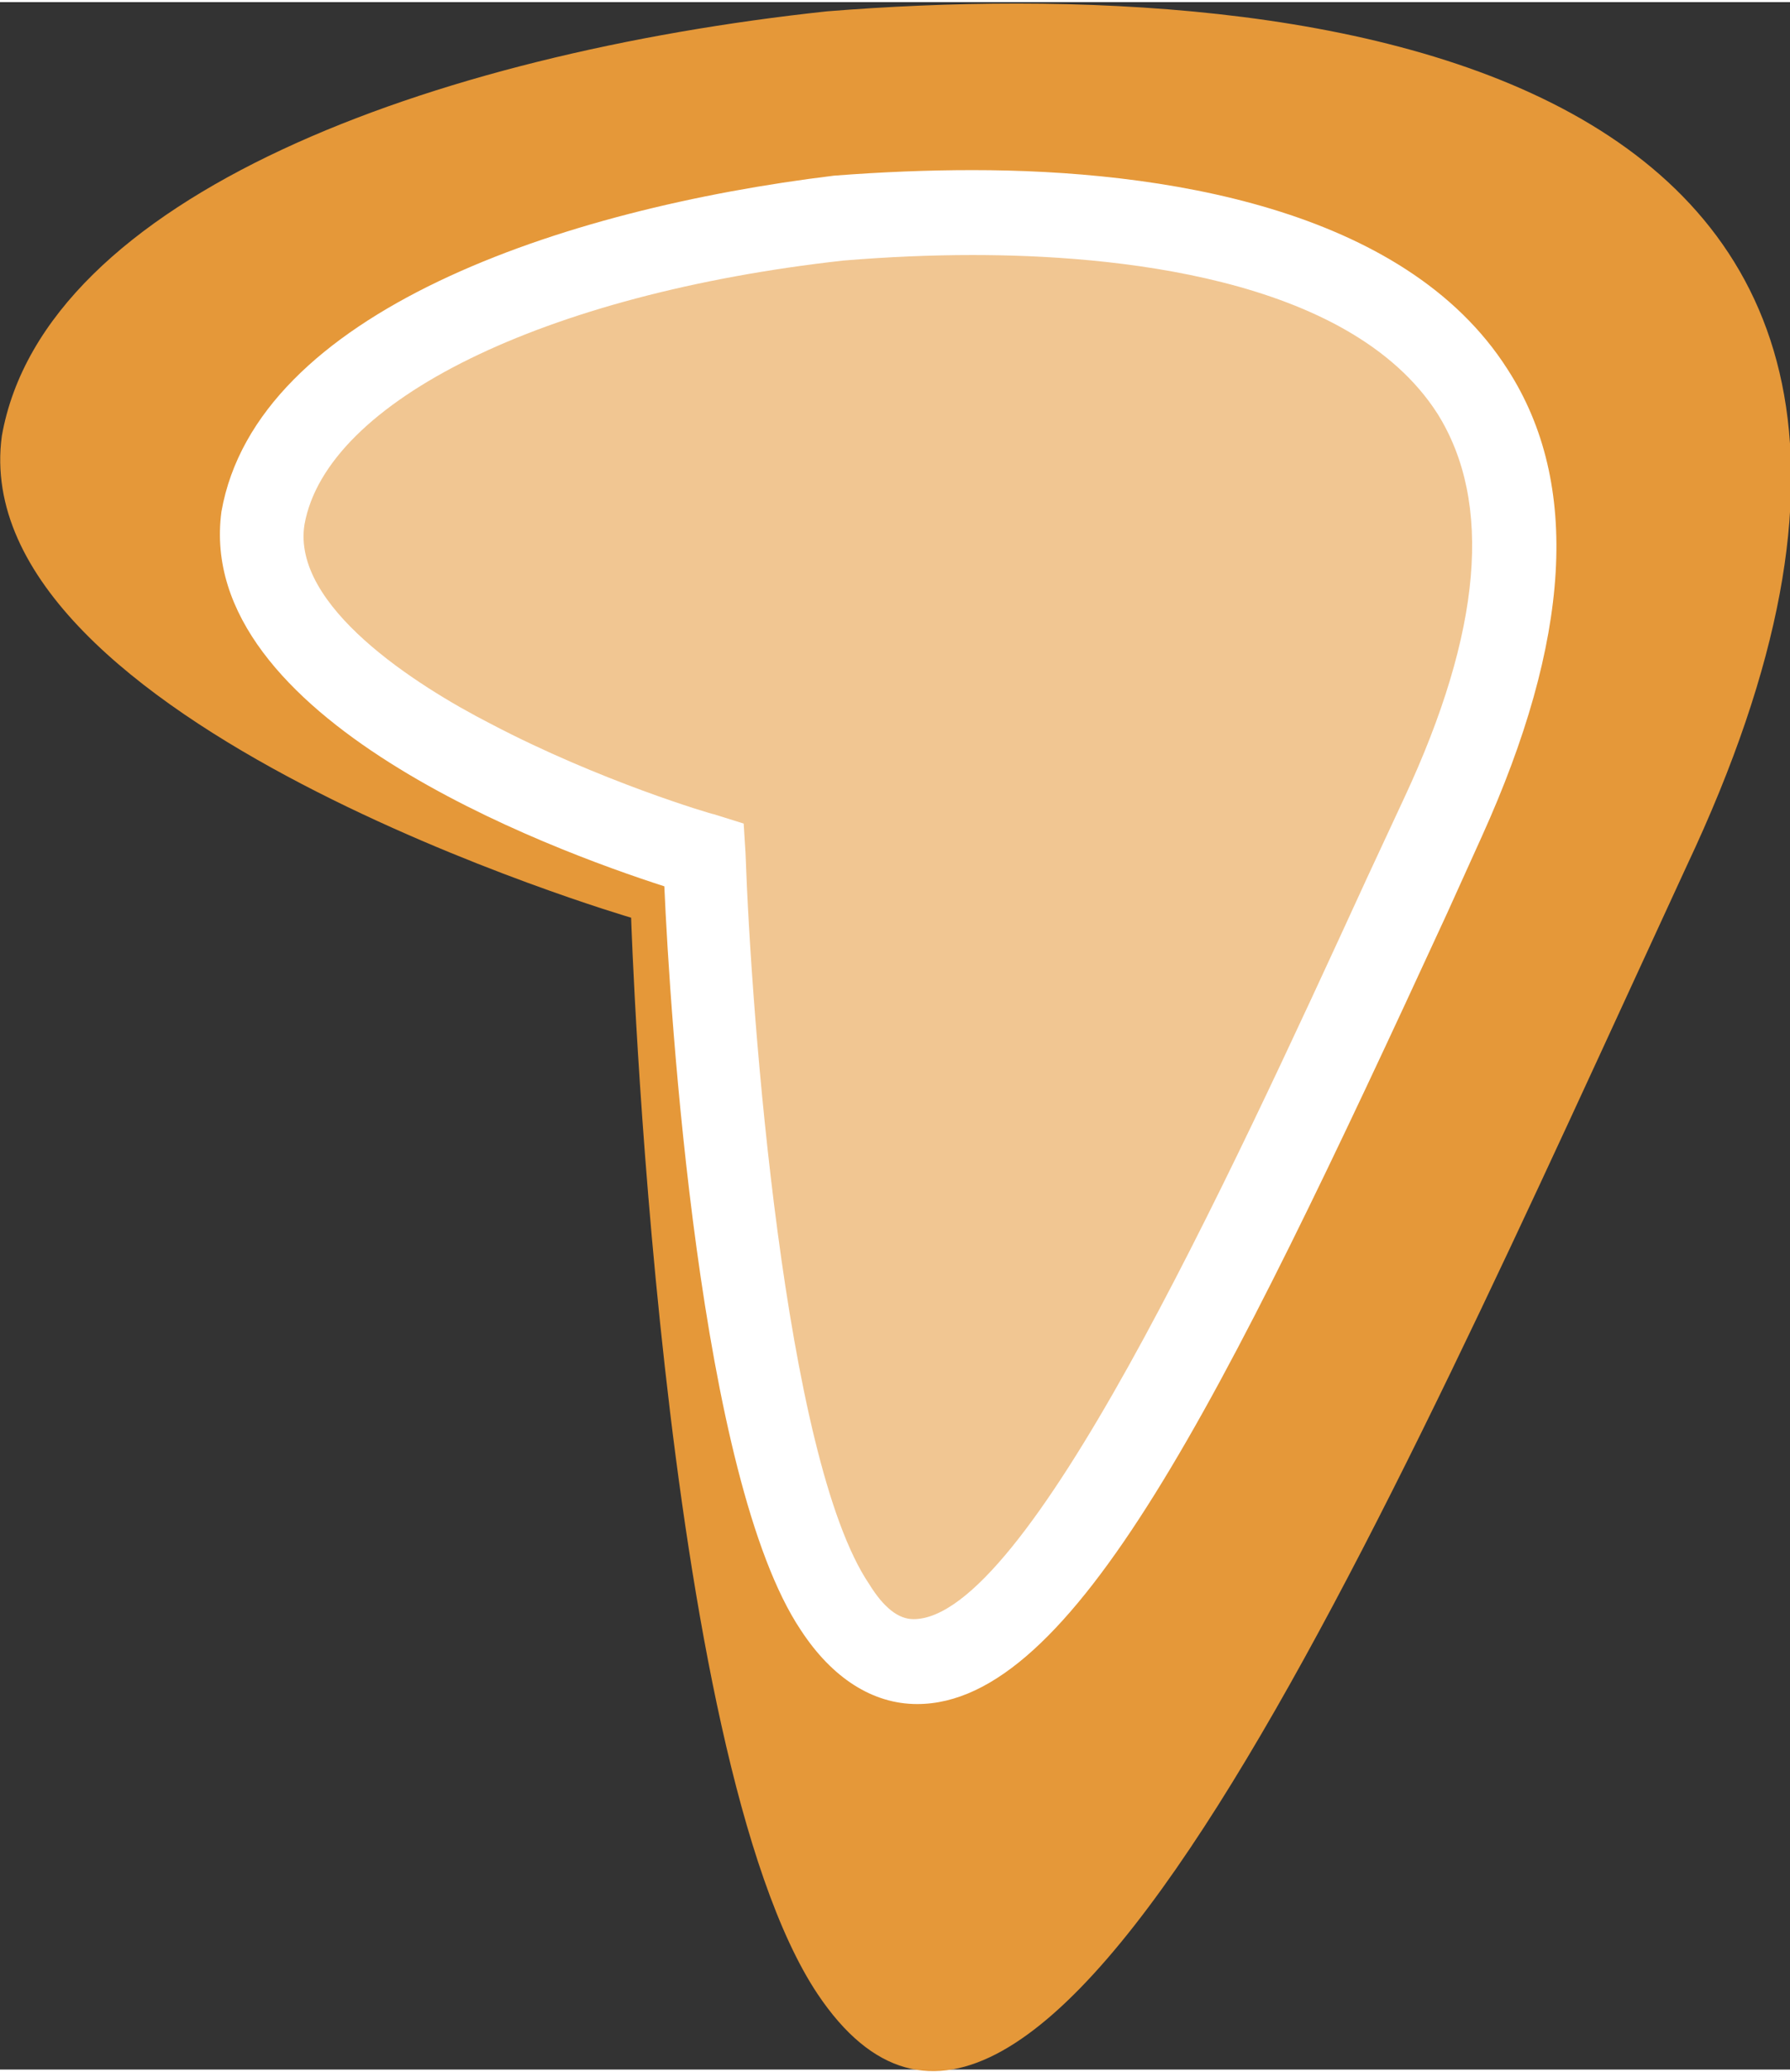 <?xml version="1.0" encoding="utf-8"?>
<!-- Generator: Adobe Illustrator 20.1.0, SVG Export Plug-In . SVG Version: 6.00 Build 0)  -->
<svg version="1.1" id="Ebene_1" xmlns="http://www.w3.org/2000/svg" xmlns:xlink="http://www.w3.org/1999/xlink" x="0px" y="0px"
	 width="121px" height="140px" viewBox="0 0 97 112" style="enable-background:new 0 0 97 112;" xml:space="preserve">
<rect x="0" y="0" width="97" height="112" fill="#333333" stroke="none"/>
<style type="text/css">
	.st0{fill:#E59839;}
	.st1{fill:#F1D08F;}
	.st2{fill:#FFFFFF;}
	.st3{fill:#E59839;fill-opacity:0.55;}
</style>
<g>
	<path class="st0" d="M34.2,49.6c0,0-36.2-10.6-34.1-26.1c2.3-13,23.3-20.7,44.7-23c26.1-2.1,67.4,2.2,46.6,46.3
		c-16.8,36.4-35.2,78.9-47.1,61.1C35.7,95,34.2,49.6,34.2,49.6"/>
	<g>
		<path class="st1" d="M77.8,22.4c-4.8-7.5-17.9-8.6-25.2-8.6c-2.3,0-4.7,0.1-7,0.3c-16.2,1.8-28,7.5-29.2,14.3
			c-0.6,4.5,6.1,8.6,10.1,10.8c5.9,3,12,4.9,12.1,4.9l1.6,0.5l0.1,1.6c0.3,8.7,2.1,32.7,6.7,39.6c0.8,1.2,1.7,1.9,2.4,1.9
			c6.1,0,16.7-23.2,24.6-40.2l1.9-4.2C80.3,34.1,80.9,27.1,77.8,22.4z"/>
		<path class="st2" d="M81.7,19.9c-5.6-8.8-18.9-10.8-29-10.8c-2.4,0-4.9,0.1-7.5,0.3C30.4,11.2,13.9,16.8,12,27.6
			c-1.5,11.2,17.8,18.3,24,20.3c0.3,6.8,1.9,32.1,7.4,40.3c1.7,2.6,3.9,4,6.3,4c8.4,0,16.4-16.1,28.7-42.8l1.9-4.2
			C85.1,34.6,85.7,26.1,81.7,19.9z"/>
		<path class="st3" d="M74.1,47.4c-7.8,17-18.5,40.2-24.6,40.2c-0.8,0-1.6-0.6-2.4-1.9c-4.6-6.8-6.4-30.9-6.7-39.6l-0.1-1.6L38.7,44
			c-0.1,0-6.2-1.8-12.1-4.9c-4.1-2.1-10.8-6.4-10.1-10.8c1.2-6.7,13-12.5,29.2-14.3c2.4-0.2,4.8-0.3,7-0.3c7.4,0,20.4,1.1,25.2,8.6
			c3,4.8,2.4,11.8-1.8,20.8L74.1,47.4z"/>
	</g>
</g>
</svg>
